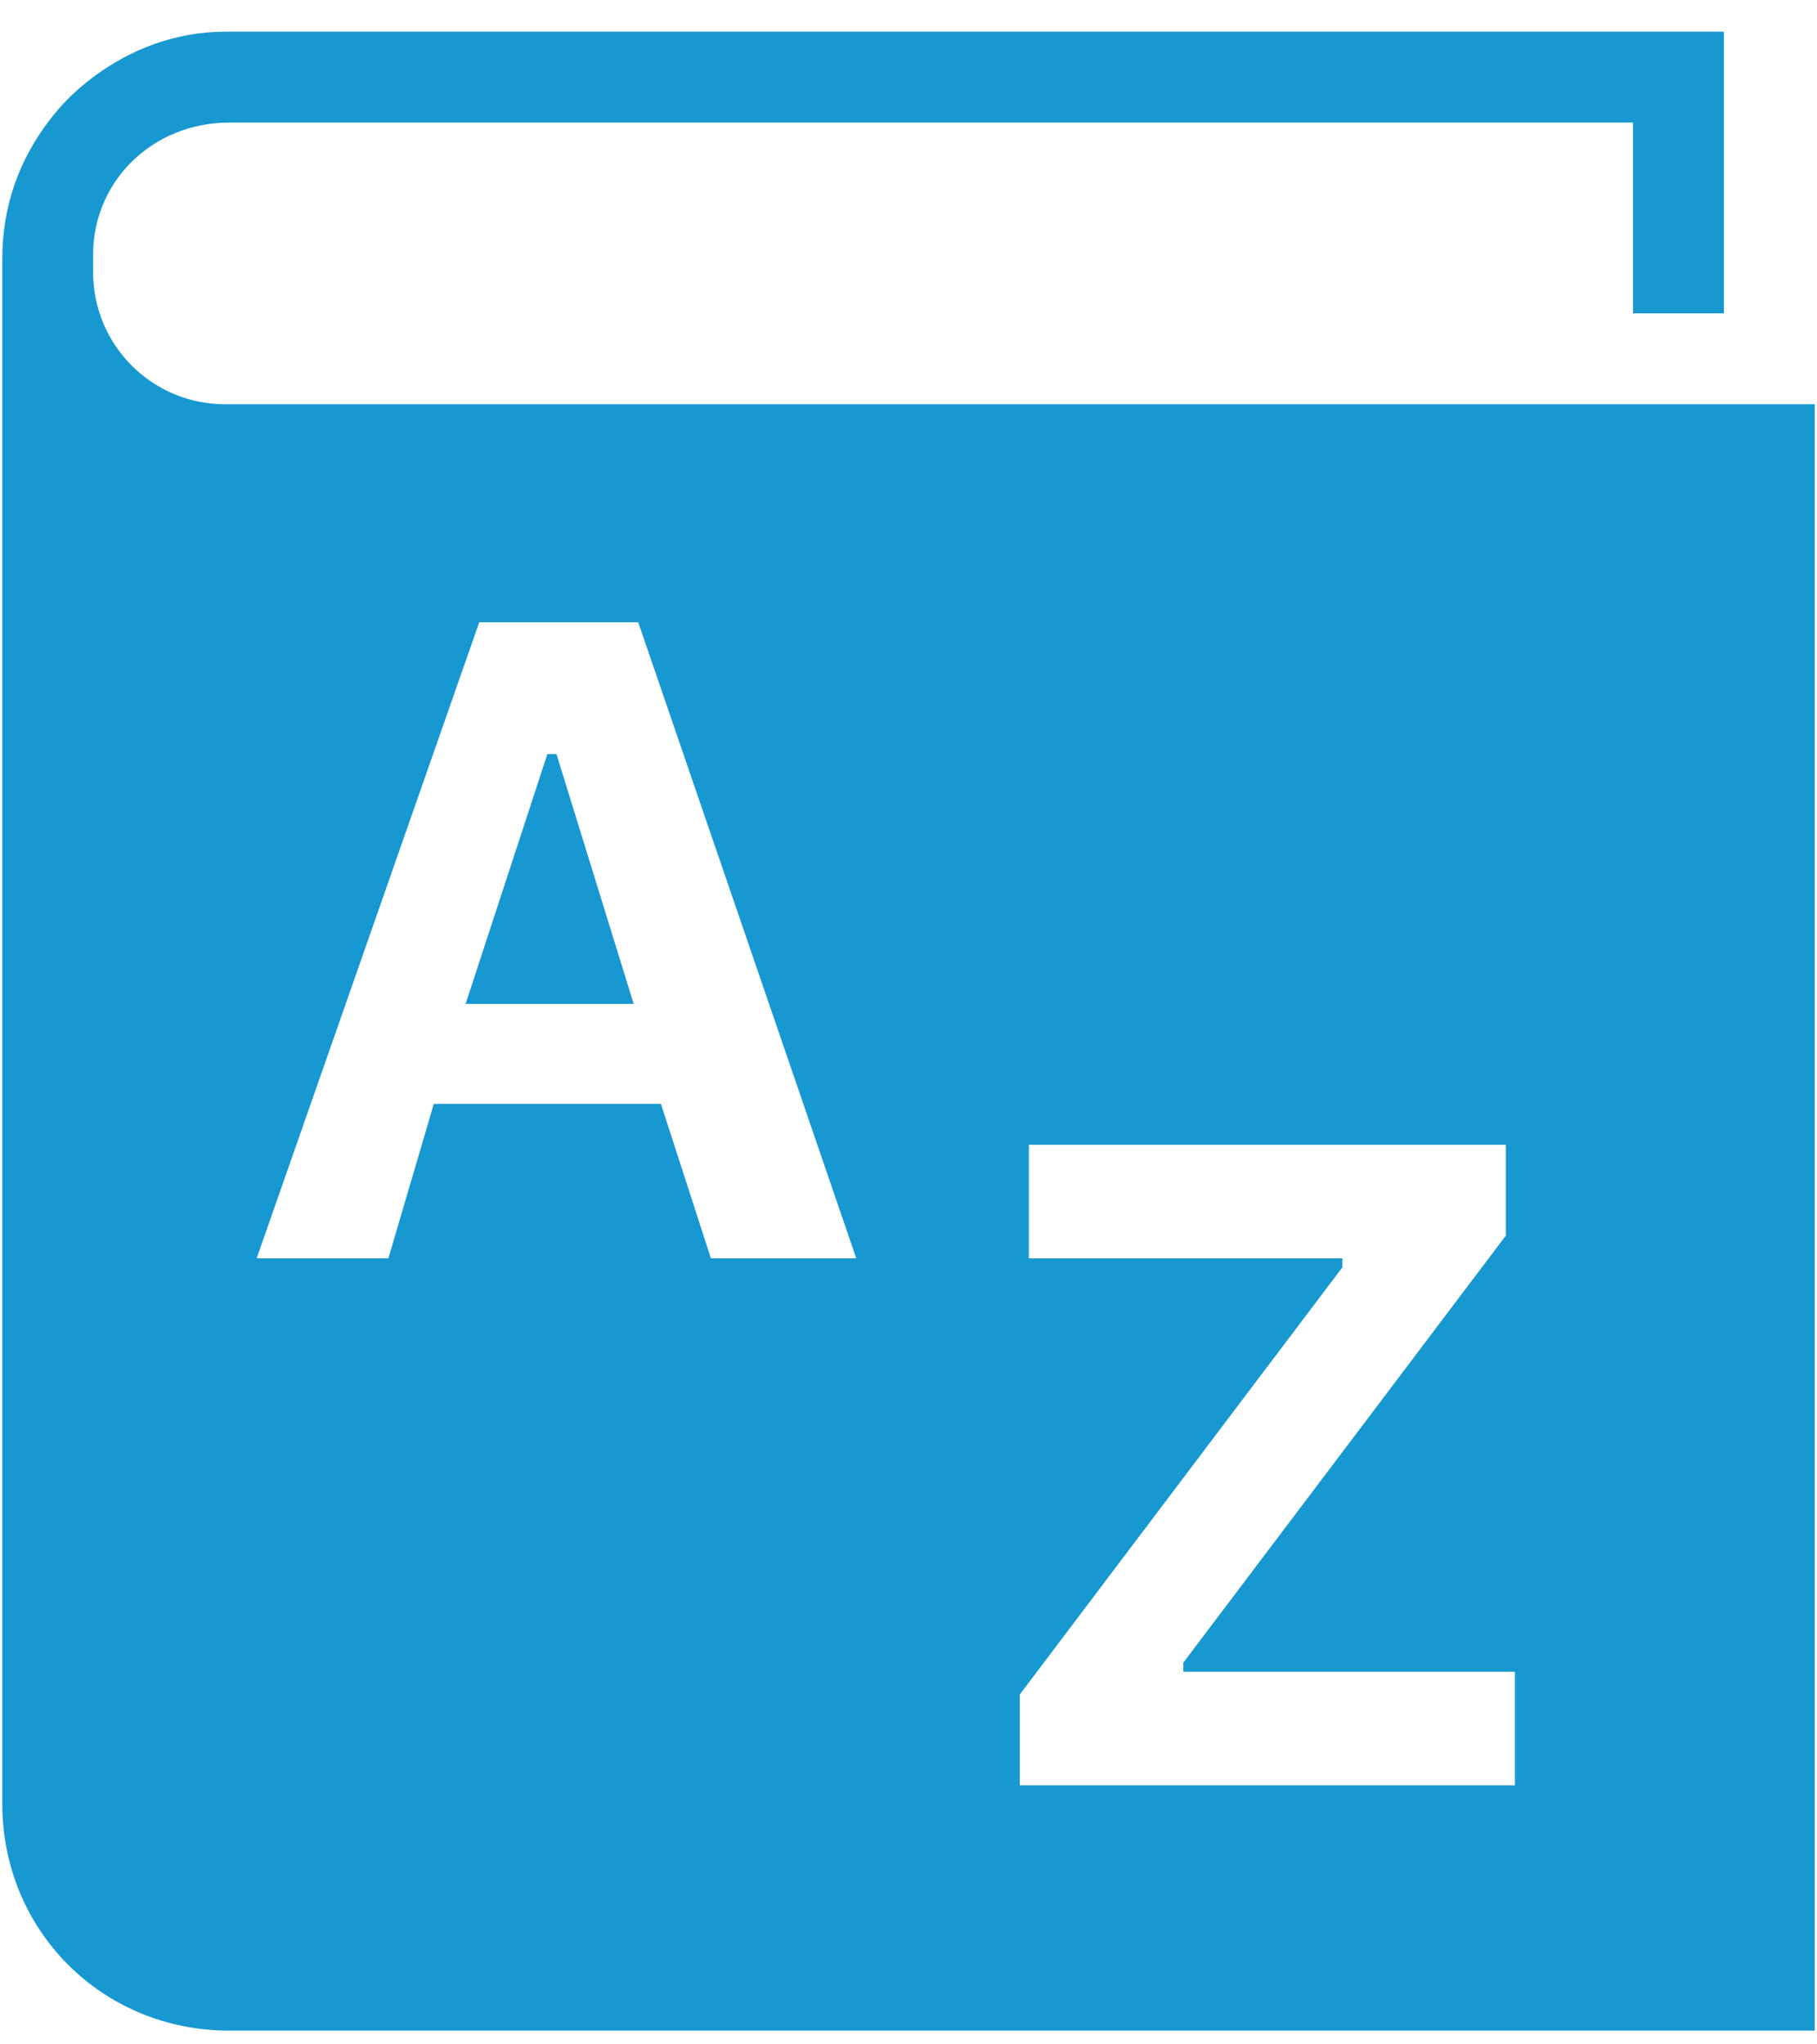 <?xml version="1.0" encoding="UTF-8"?><svg width="40" height="45" fill="none" xmlns="http://www.w3.org/2000/svg"><path d="M12.25 16.598h-.2l-1.8 5.5h3.7l-1.7-5.5zm0 0h-.2l-1.8 5.5h3.7l-1.7-5.5zm25.7-9.7v-6.2h-33c-1.1 0-2.1.4-2.9 1-.4.3-.7.6-1 1-.6.8-1 1.8-1 3v34c0 2.8 2.2 5 5 5h34.9v-35.8h-35c-1.6 0-2.9-1.3-2.9-2.9v-.4c0-1.6 1.3-2.9 3-2.9h30.9v4.2h2zm-15.5 30.4l7.1-9.4v-.2h-6.9v-2.5h10.5v2l-7.1 9.4v.2h7.3v2.5h-10.9v-2zm-11.9-23.6h3.5l4.8 14h-3.2l-1.1-3.4h-5l-1 3.4h-2.9l4.9-14zm1.7 2.9h-.2l-1.8 5.5h3.7l-1.7-5.5z" fill="#1798D1"/></svg>